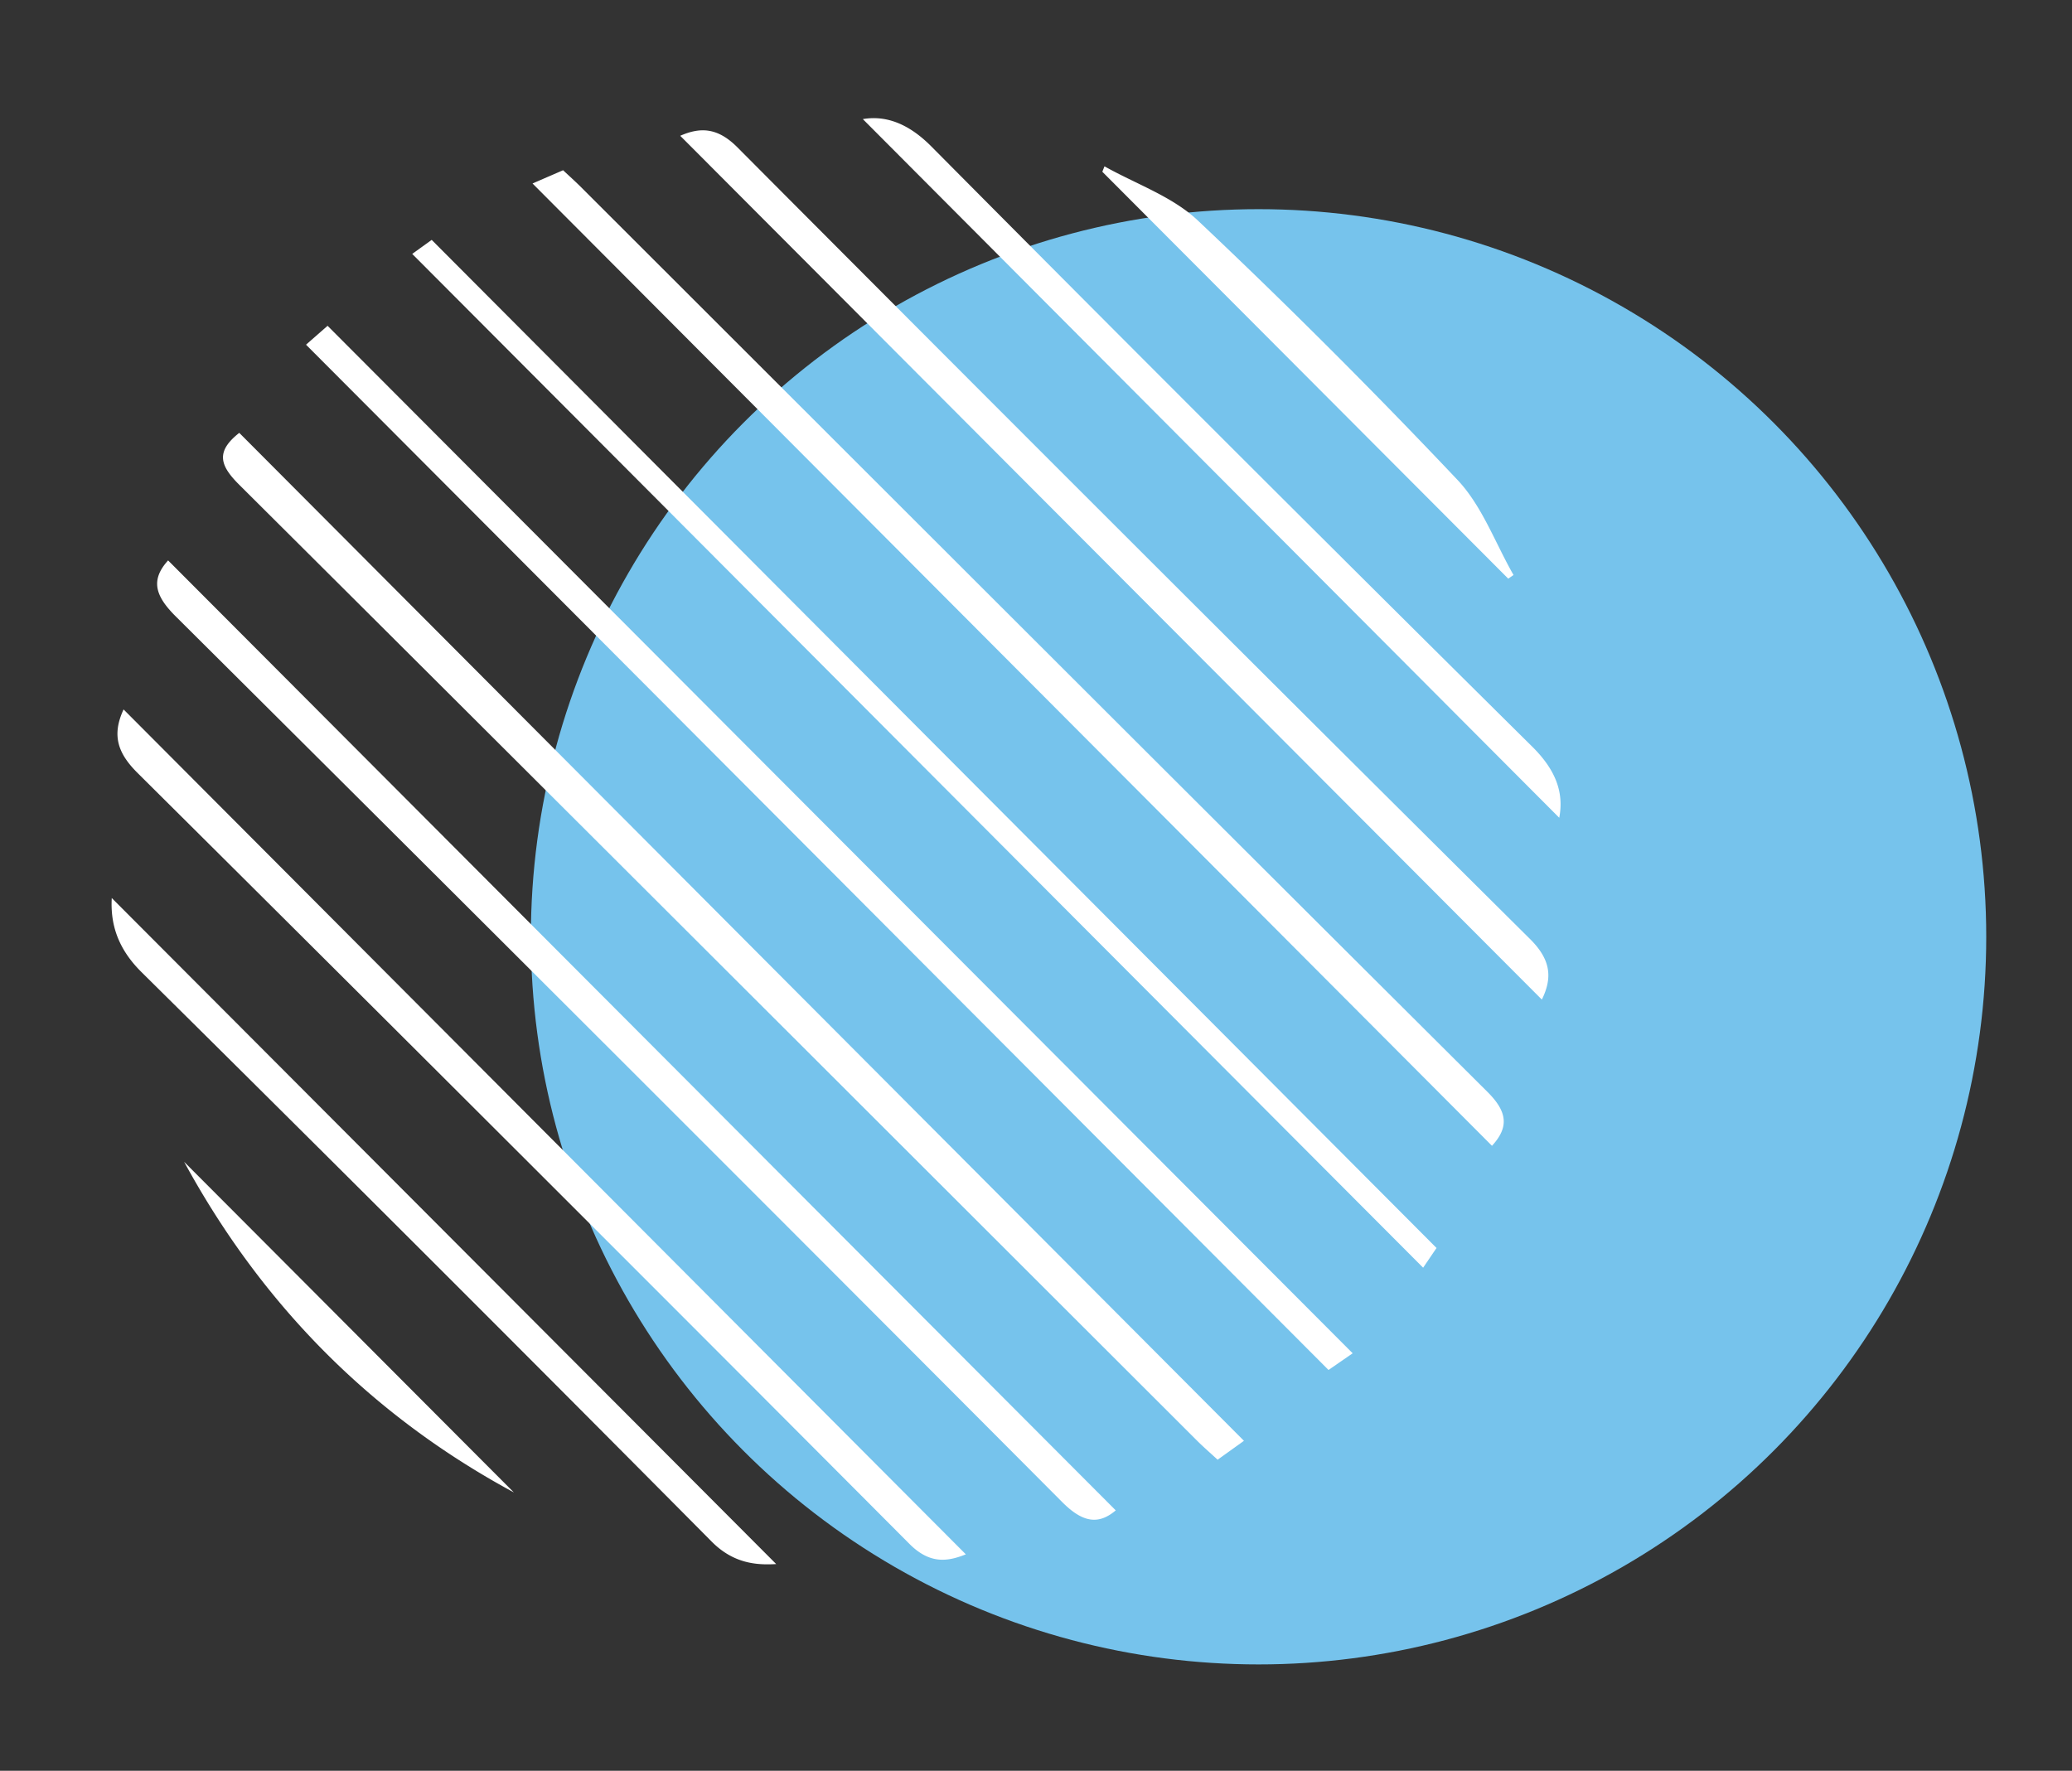 <svg xmlns="http://www.w3.org/2000/svg" id="Capa_1" x="0" y="0" version="1.1" viewBox="0 0 259.71 221.97" xml:space="preserve"><rect x="0" y="0" width="259.71" height="221.97" fill="#333333" stroke="none"/><style>.st1{fill:#fff}</style><switch><g><circle cx="157.75" cy="117.43" r="91.21" fill="#76c3ec"/><path d="M38.36 43.21c.54-.48 1.63-1.43 2.7-2.37 42.7 42.81 85.34 85.55 128.49 128.8-.86.59-2.04 1.41-3.03 2.09C124 129.1 81.34 86.31 38.36 43.21zM180.06 156.44c-.33.48-1.09 1.6-1.68 2.47C136.19 116.6 94.04 74.32 51.67 31.83c.37-.27 1.51-1.09 2.44-1.76 42.04 42.18 83.88 84.16 125.95 126.37zM66.75 23c1.08-.47 2.42-1.05 3.83-1.66.81.76 1.57 1.44 2.29 2.16 37.85 37.81 75.67 75.64 113.58 113.38 2.48 2.47 2.72 4.4.56 6.75C146.99 103.49 106.97 63.35 66.75 23zM29.99 54.26c41.97 42.11 83.84 84.12 125.93 126.35-.83.6-1.98 1.42-3.3 2.37-.89-.82-1.73-1.55-2.52-2.33-40.04-39.99-80.06-80.01-120.16-119.93-2.39-2.39-2.92-4.12.05-6.46zM139.85 189.33c-2.14 1.82-4.12 1.56-6.7-1.03-36.95-37.1-74-74.11-111.13-111.04-2.49-2.48-3.24-4.49-.95-7.01 39.54 39.64 79.15 79.36 118.78 119.08zM193.26 125.3c-35.99-36.09-72-72.18-108-108.28 2.46-1.07 4.63-1.09 7.15 1.43 33.04 33.19 66.17 66.29 99.39 99.28 2.6 2.59 2.8 4.84 1.46 7.57zM15.49 88.93c35.24 35.35 70.38 70.61 105.57 105.91-2.35.95-4.56 1.21-7.07-1.31a26713.22 26713.22 0 00-96.75-96.64c-2.49-2.47-3.25-4.74-1.75-7.96zM108.15 14.93c2.93-.51 5.79.61 8.58 3.42 25 25.19 50.1 50.27 75.32 75.24 2.84 2.81 4.02 5.63 3.39 8.92-29.04-29.13-58.29-58.48-87.29-87.58zM97.29 196.06c-2.51.15-5.36-.08-8.07-2.8a10942.07 10942.07 0 00-71.5-71.42c-2.92-2.89-3.9-5.95-3.71-9.27 27.72 27.79 55.63 55.76 83.28 83.49zM189.05 72.54c-16.96-17-33.92-34.01-50.88-51.01.09-.23.18-.45.27-.68 3.94 2.22 8.5 3.77 11.69 6.78a811.54 811.54 0 0132.55 32.52c3.09 3.27 4.73 7.91 7.03 11.93-.22.15-.44.3-.66.46zM23.08 145.64c13.78 13.81 27.55 27.63 41.33 41.44-17.93-9.68-31.62-23.6-41.33-41.44z" class="st1"/></g></switch></svg>